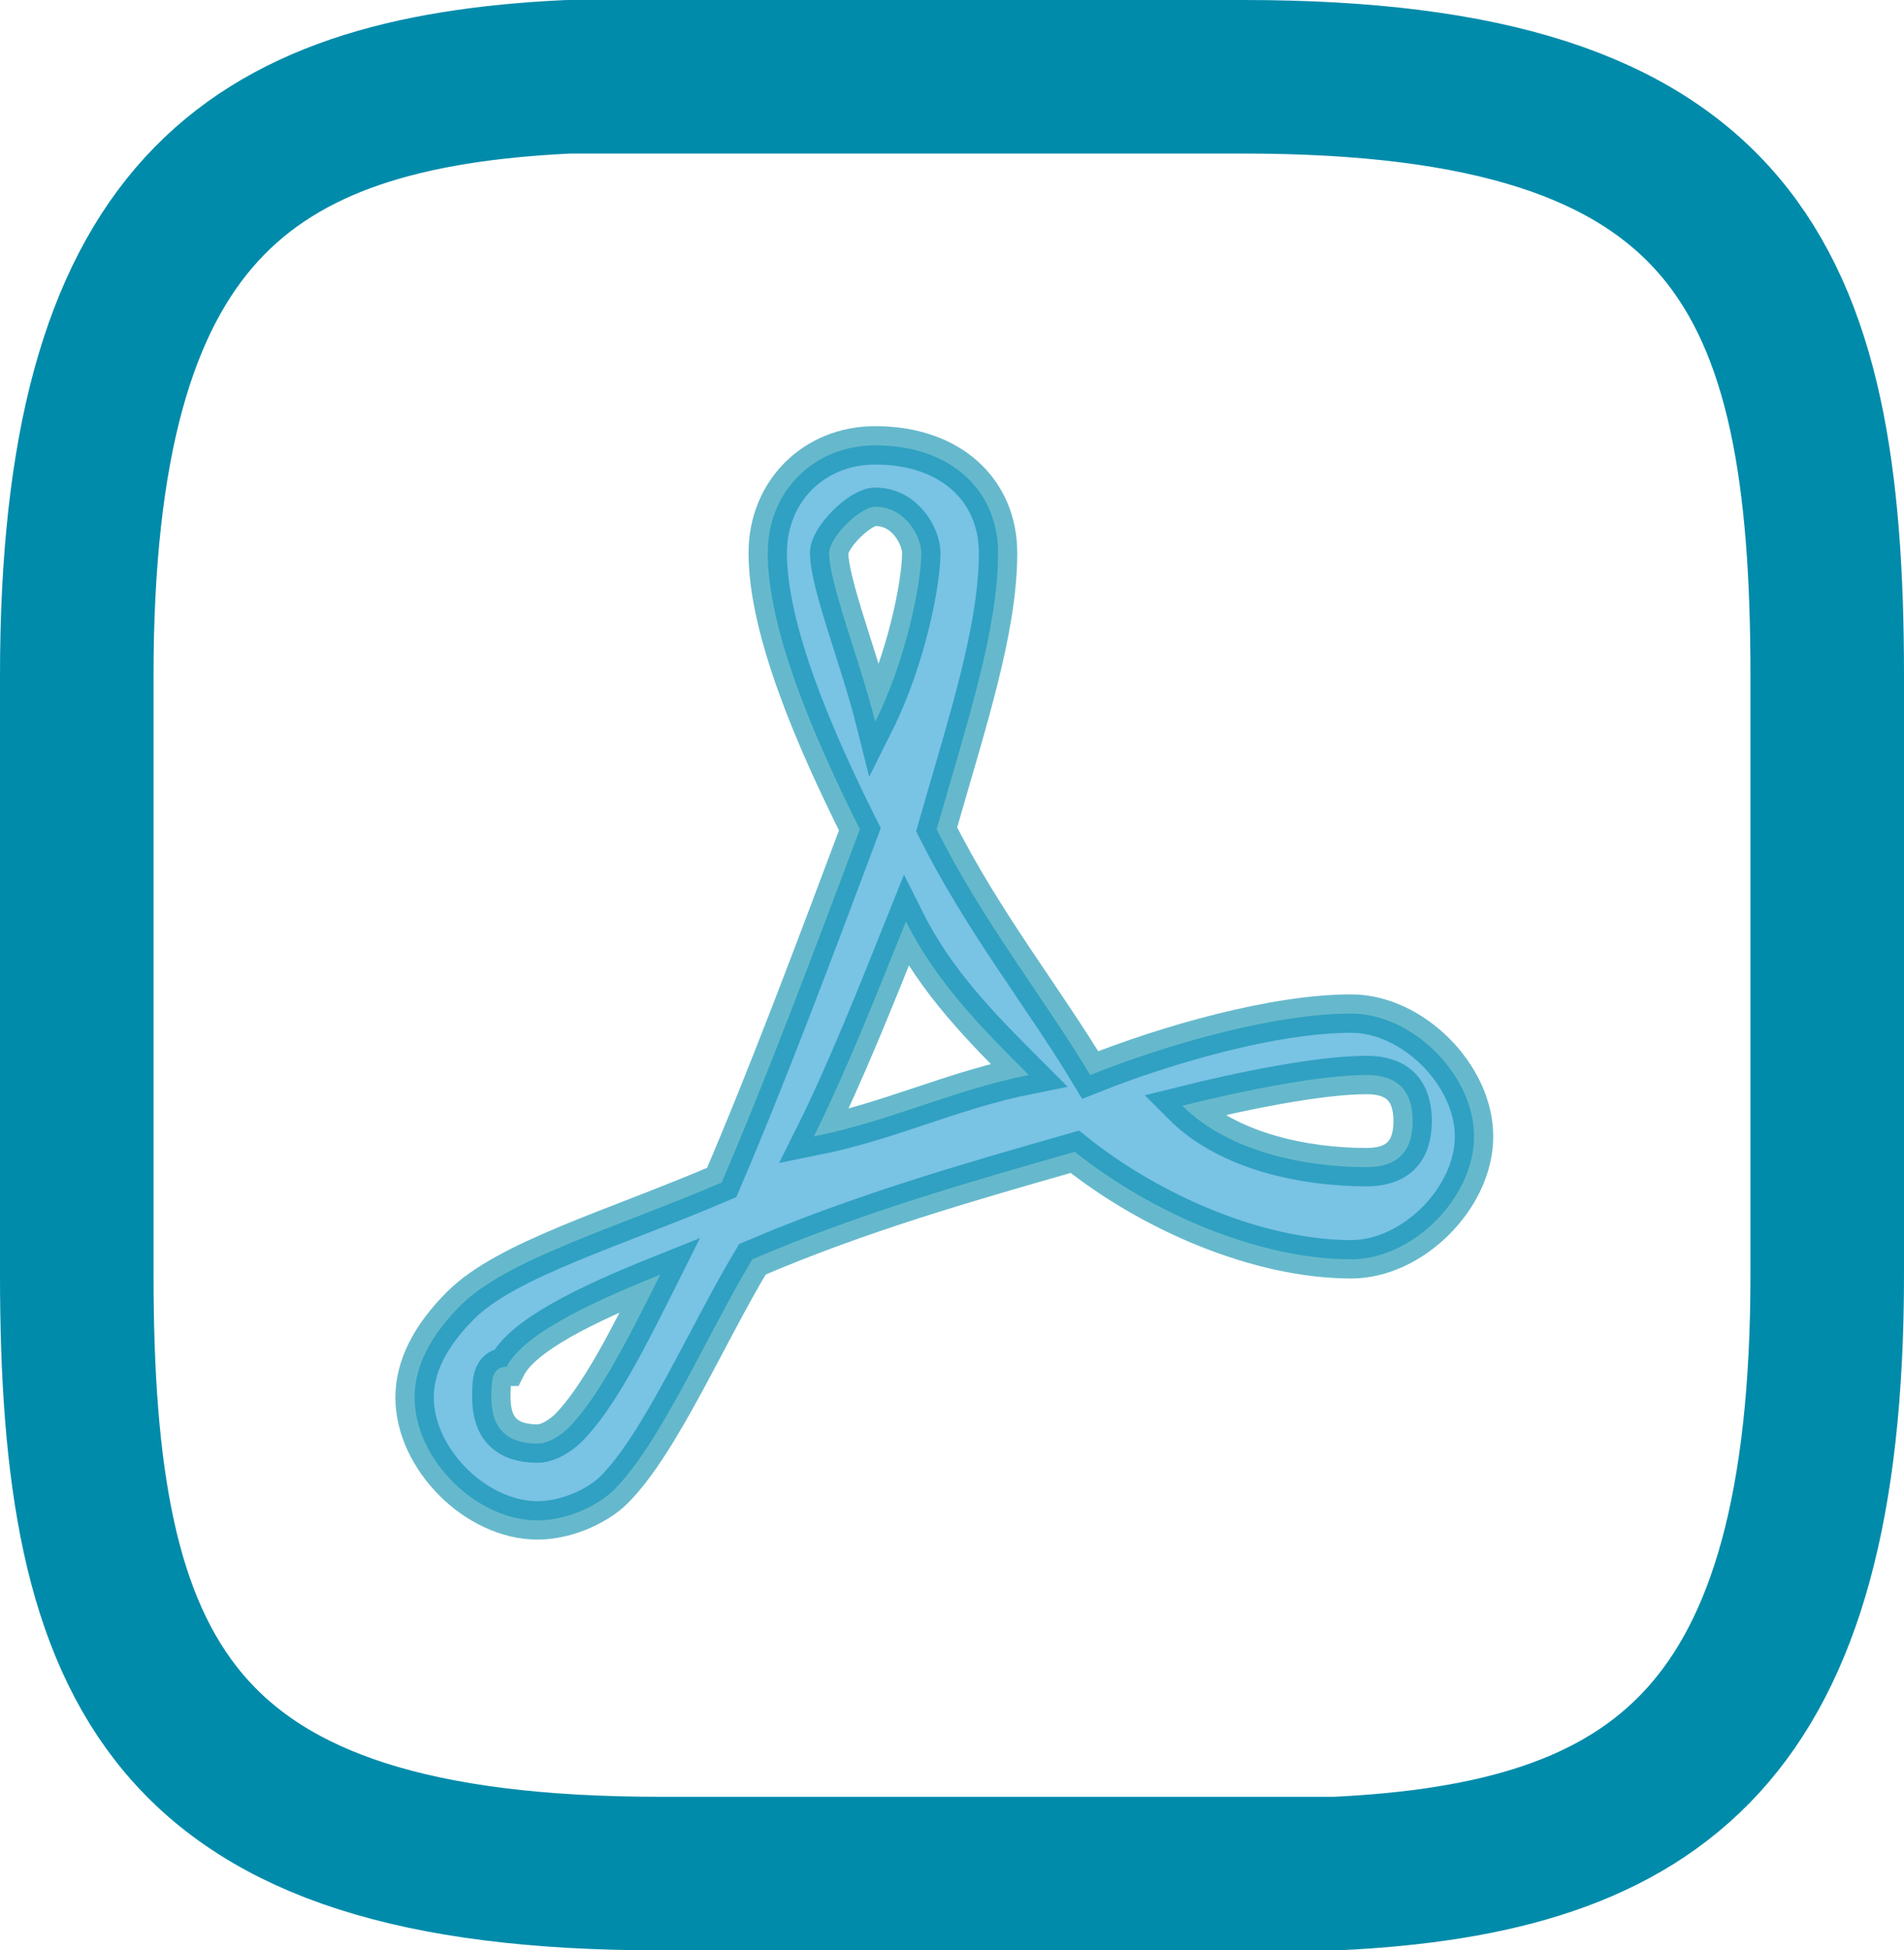 <?xml version="1.0" encoding="utf-8"?>
<!-- Generator: Adobe Illustrator 28.1.0, SVG Export Plug-In . SVG Version: 6.00 Build 0)  -->
<svg version="1.1" id="Layer_1" xmlns="http://www.w3.org/2000/svg" xmlns:xlink="http://www.w3.org/1999/xlink" x="0px" y="0px"
	 viewBox="0 0 12.4 12.7" style="enable-background:new 0 0 12.4 12.7;" xml:space="preserve">
<style type="text/css">
	.st0{opacity:0.6;fill:#209CD3;stroke:#008BAA;stroke-width:0.25;stroke-miterlimit:10;}
	.st1{fill:none;stroke:#008BAA;stroke-linecap:round;stroke-linejoin:round;stroke-miterlimit:10;}
</style>
<g>
	<path class="st0" d="M5.7,2.9C5.3,2.9,5,3.2,5,3.6c0,0.5,0.3,1.2,0.6,1.8C5.3,6.2,5,7,4.7,7.7C4,8,3.3,8.2,3,8.5l0,0
		C2.8,8.7,2.7,8.9,2.7,9.1c0,0.4,0.4,0.8,0.8,0.8c0.2,0,0.4-0.1,0.5-0.2c0,0,0,0,0,0c0.3-0.3,0.6-1,0.9-1.5c0.7-0.3,1.4-0.5,2.1-0.7
		c0.5,0.4,1.2,0.7,1.8,0.7c0.4,0,0.8-0.4,0.8-0.8c0-0.4-0.4-0.8-0.8-0.8c-0.5,0-1.2,0.2-1.7,0.4C6.8,6.5,6.4,6,6.1,5.4
		c0.2-0.7,0.4-1.3,0.4-1.8C6.5,3.2,6.2,2.9,5.7,2.9z M5.7,3.3C5.9,3.3,6,3.5,6,3.6c0,0.2-0.1,0.7-0.3,1.1C5.6,4.3,5.4,3.8,5.4,3.6
		C5.4,3.5,5.6,3.3,5.7,3.3z M5.9,6c0.2,0.4,0.5,0.7,0.8,1C6.2,7.1,5.8,7.3,5.3,7.4C5.5,7,5.7,6.5,5.9,6z M8.9,7
		c0.2,0,0.3,0.1,0.3,0.3c0,0.2-0.1,0.3-0.3,0.3c-0.4,0-0.9-0.1-1.2-0.4C8.1,7.1,8.6,7,8.9,7z M4.3,8.3C4.1,8.7,3.9,9.1,3.7,9.3
		C3.7,9.3,3.6,9.4,3.5,9.4c-0.2,0-0.3-0.1-0.3-0.3c0-0.1,0-0.2,0.1-0.2C3.4,8.7,3.8,8.5,4.3,8.3z"/>
	<g>
		<path class="st1" d="M11.9,8.4"/>
		<path class="st1" d="M4.3,12.2c-3.2,0-3.8-1.3-3.8-3.9V4.4c0-3,1.1-3.8,3.2-3.9l4.4,0c3.2,0,3.8,1.3,3.8,3.9v3.9
			c0,3-1.1,3.8-3.2,3.9H4.3z"/>
	</g>
</g>
</svg>
